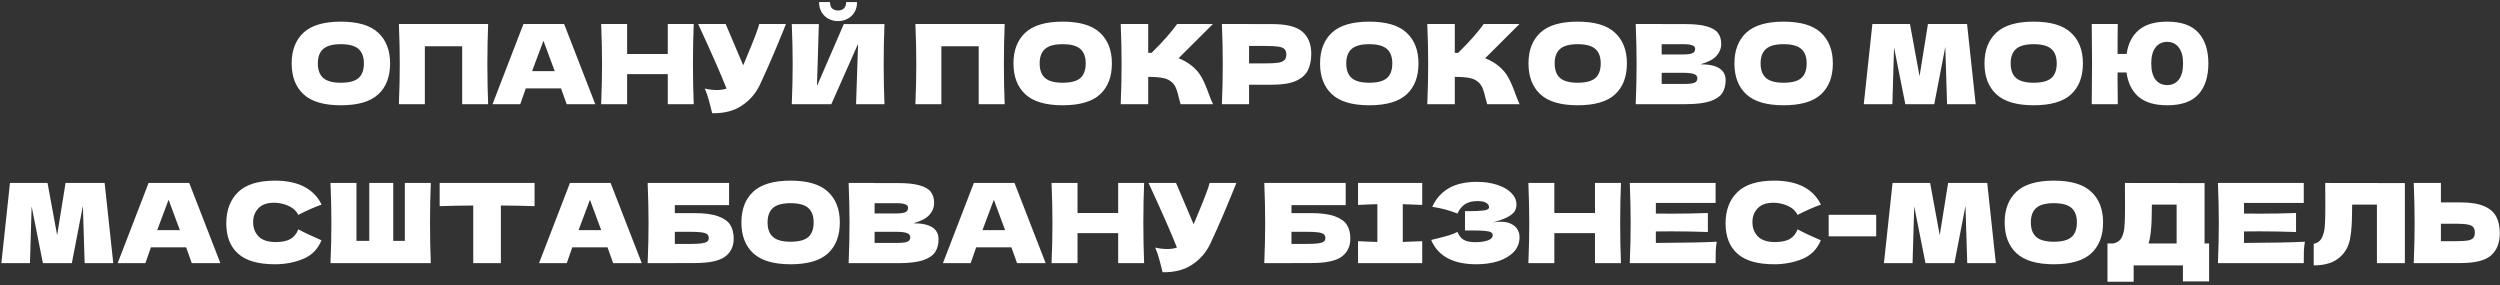 <?xml version="1.0" encoding="UTF-8"?> <svg xmlns="http://www.w3.org/2000/svg" width="456" height="52" viewBox="0 0 456 52" fill="none"><rect x="0" y="0" width="456" height="52" fill="#333333" stroke="none"/> <path d="M62.165 19.201C59.089 19.201 56.825 18.537 55.375 17.207C53.924 15.863 53.199 13.983 53.199 11.565C53.199 9.174 53.917 7.307 55.355 5.963C56.805 4.62 59.075 3.949 62.165 3.949C65.268 3.949 67.538 4.62 68.975 5.963C70.426 7.307 71.152 9.174 71.152 11.565C71.152 13.996 70.433 15.877 68.996 17.207C67.558 18.537 65.281 19.201 62.165 19.201ZM62.165 15.091C63.656 15.091 64.731 14.809 65.389 14.245C66.047 13.667 66.376 12.774 66.376 11.565C66.376 10.383 66.047 9.503 65.389 8.925C64.731 8.348 63.656 8.059 62.165 8.059C60.687 8.059 59.62 8.348 58.961 8.925C58.303 9.503 57.974 10.383 57.974 11.565C57.974 12.76 58.303 13.647 58.961 14.225C59.62 14.802 60.687 15.091 62.165 15.091ZM89.038 4.372C88.944 6.642 88.897 9.08 88.897 11.686C88.897 14.292 88.944 16.73 89.038 19H84.303V8.442H77.493V19H72.757C72.865 16.394 72.919 13.956 72.919 11.686C72.919 9.416 72.865 6.978 72.757 4.372H89.038ZM103.358 19C103.103 18.234 102.76 17.274 102.33 16.119H95.903L94.895 19H89.838L95.48 4.372H102.895L108.577 19H103.358ZM101.182 12.975C100.672 11.565 100.148 10.155 99.61 8.744L99.127 7.434C98.657 8.657 97.965 10.504 97.051 12.975H101.182ZM126.537 4.372C126.443 6.642 126.396 9.08 126.396 11.686C126.396 14.292 126.443 16.73 126.537 19H121.802V13.519H114.387V19H109.652C109.759 16.394 109.813 13.956 109.813 11.686C109.813 9.416 109.759 6.978 109.652 4.372H114.387V9.852H121.802V4.372H126.537ZM143.361 4.372C143.307 4.519 143.24 4.687 143.159 4.875C143.079 5.05 142.998 5.252 142.918 5.48C142.179 7.307 141.494 8.952 140.862 10.416C140.245 11.867 139.506 13.519 138.646 15.373C137.894 16.985 136.792 18.275 135.342 19.242C133.904 20.222 132.091 20.692 129.901 20.652C129.619 19.484 129.391 18.604 129.216 18.013C129.055 17.408 128.833 16.79 128.551 16.159C129.344 16.334 130.076 16.421 130.748 16.421C131.406 16.421 131.997 16.334 132.521 16.159C131.553 13.674 129.827 9.745 127.342 4.372H132.359L135.563 11.908L136.127 10.557C137.524 7.24 138.31 5.178 138.485 4.372H143.361ZM152.864 3.848C152.232 3.848 151.648 3.707 151.111 3.425C150.587 3.143 150.17 2.74 149.861 2.216C149.552 1.692 149.398 1.081 149.398 0.382H151.393C151.393 0.906 151.527 1.296 151.796 1.551C152.078 1.793 152.434 1.913 152.864 1.913C153.294 1.913 153.643 1.793 153.911 1.551C154.194 1.296 154.335 0.906 154.335 0.382H156.329C156.329 1.081 156.175 1.692 155.866 2.216C155.557 2.74 155.134 3.143 154.597 3.425C154.073 3.707 153.495 3.848 152.864 3.848ZM149.358 4.392L149.015 15.695L153.911 4.392H161.326C161.232 6.662 161.185 9.093 161.185 11.686C161.185 14.292 161.232 16.73 161.326 19H156.148L156.511 7.999L151.635 19H144.421C144.529 16.394 144.582 13.956 144.582 11.686C144.582 9.429 144.529 6.998 144.421 4.392H149.358ZM183.252 4.372C183.158 6.642 183.111 9.08 183.111 11.686C183.111 14.292 183.158 16.73 183.252 19H178.517V8.442H171.706V19H166.971C167.078 16.394 167.132 13.956 167.132 11.686C167.132 9.416 167.078 6.978 166.971 4.372H183.252ZM193.824 19.201C190.748 19.201 188.484 18.537 187.034 17.207C185.583 15.863 184.857 13.983 184.857 11.565C184.857 9.174 185.576 7.307 187.013 5.963C188.464 4.62 190.734 3.949 193.824 3.949C196.927 3.949 199.197 4.62 200.634 5.963C202.085 7.307 202.81 9.174 202.81 11.565C202.81 13.996 202.092 15.877 200.654 17.207C199.217 18.537 196.94 19.201 193.824 19.201ZM193.824 15.091C195.315 15.091 196.389 14.809 197.048 14.245C197.706 13.667 198.035 12.774 198.035 11.565C198.035 10.383 197.706 9.503 197.048 8.925C196.389 8.348 195.315 8.059 193.824 8.059C192.346 8.059 191.278 8.348 190.62 8.925C189.962 9.503 189.633 10.383 189.633 11.565C189.633 12.76 189.962 13.647 190.62 14.225C191.278 14.802 192.346 15.091 193.824 15.091ZM217.392 12.008C218.185 12.653 218.789 13.372 219.206 14.164C219.636 14.943 220.052 15.904 220.455 17.046C220.791 17.972 221.06 18.624 221.261 19H215.337C215.257 18.772 215.149 18.375 215.015 17.811C214.88 17.193 214.733 16.676 214.572 16.26C214.424 15.843 214.209 15.481 213.927 15.172C213.47 14.688 212.899 14.379 212.214 14.245C211.542 14.097 210.616 14.023 209.433 14.023V19H204.416C204.524 16.394 204.578 13.956 204.578 11.686C204.578 9.416 204.524 6.978 204.416 4.372H209.433V9.631C209.568 9.644 209.769 9.651 210.038 9.651C212.133 7.582 213.692 5.822 214.713 4.372H221.241L214.975 10.618C215.861 10.967 216.667 11.431 217.392 12.008ZM232.021 4.392C234.694 4.392 236.555 4.869 237.602 5.822C238.65 6.763 239.174 8.093 239.174 9.812C239.174 10.994 238.966 12.002 238.549 12.834C238.133 13.654 237.401 14.299 236.353 14.769C235.305 15.225 233.861 15.454 232.021 15.454H227.83V19H222.873C222.981 16.394 223.035 13.956 223.035 11.686C223.035 9.416 222.981 6.978 222.873 4.372H227.83V4.392H232.021ZM230.611 11.565C231.726 11.565 232.558 11.525 233.109 11.444C233.673 11.35 234.063 11.189 234.278 10.96C234.506 10.732 234.62 10.396 234.62 9.953C234.62 9.51 234.513 9.181 234.298 8.966C234.096 8.737 233.714 8.583 233.149 8.502C232.599 8.422 231.752 8.381 230.611 8.381H227.83V11.565H230.611ZM249.746 19.201C246.67 19.201 244.406 18.537 242.956 17.207C241.505 15.863 240.779 13.983 240.779 11.565C240.779 9.174 241.498 7.307 242.935 5.963C244.386 4.62 246.656 3.949 249.746 3.949C252.849 3.949 255.119 4.62 256.556 5.963C258.007 7.307 258.732 9.174 258.732 11.565C258.732 13.996 258.014 15.877 256.576 17.207C255.139 18.537 252.862 19.201 249.746 19.201ZM249.746 15.091C251.237 15.091 252.312 14.809 252.97 14.245C253.628 13.667 253.957 12.774 253.957 11.565C253.957 10.383 253.628 9.503 252.97 8.925C252.312 8.348 251.237 8.059 249.746 8.059C248.268 8.059 247.2 8.348 246.542 8.925C245.884 9.503 245.555 10.383 245.555 11.565C245.555 12.76 245.884 13.647 246.542 14.225C247.2 14.802 248.268 15.091 249.746 15.091ZM273.314 12.008C274.107 12.653 274.712 13.372 275.128 14.164C275.558 14.943 275.974 15.904 276.377 17.046C276.713 17.972 276.982 18.624 277.183 19H271.259C271.179 18.772 271.071 18.375 270.937 17.811C270.803 17.193 270.655 16.676 270.494 16.26C270.346 15.843 270.131 15.481 269.849 15.172C269.392 14.688 268.821 14.379 268.136 14.245C267.464 14.097 266.538 14.023 265.356 14.023V19H260.338C260.446 16.394 260.5 13.956 260.5 11.686C260.5 9.416 260.446 6.978 260.338 4.372H265.356V9.631C265.49 9.644 265.691 9.651 265.96 9.651C268.056 7.582 269.614 5.822 270.635 4.372H277.163L270.897 10.618C271.783 10.967 272.589 11.431 273.314 12.008ZM287.762 19.201C284.686 19.201 282.422 18.537 280.971 17.207C279.521 15.863 278.795 13.983 278.795 11.565C278.795 9.174 279.514 7.307 280.951 5.963C282.402 4.62 284.672 3.949 287.762 3.949C290.865 3.949 293.135 4.62 294.572 5.963C296.023 7.307 296.748 9.174 296.748 11.565C296.748 13.996 296.03 15.877 294.592 17.207C293.155 18.537 290.878 19.201 287.762 19.201ZM287.762 15.091C289.253 15.091 290.327 14.809 290.986 14.245C291.644 13.667 291.973 12.774 291.973 11.565C291.973 10.383 291.644 9.503 290.986 8.925C290.327 8.348 289.253 8.059 287.762 8.059C286.284 8.059 285.216 8.348 284.558 8.925C283.9 9.503 283.571 10.383 283.571 11.565C283.571 12.76 283.9 13.647 284.558 14.225C285.216 14.802 286.284 15.091 287.762 15.091ZM310.162 11.726C313.224 11.726 314.756 12.7 314.756 14.648C314.756 15.561 314.548 16.34 314.131 16.985C313.715 17.616 312.969 18.113 311.895 18.476C310.82 18.825 309.329 19 307.421 19H298.354C298.462 16.394 298.516 13.956 298.516 11.686C298.516 9.416 298.462 6.978 298.354 4.372H303.089V4.392H307.381C309.047 4.392 310.357 4.533 311.31 4.815C312.277 5.084 312.956 5.48 313.345 6.004C313.748 6.528 313.95 7.193 313.95 7.999C313.95 8.818 313.661 9.55 313.083 10.195C312.519 10.826 311.545 11.337 310.162 11.726ZM303.089 8.059V9.933H306.958C307.791 9.933 308.368 9.859 308.691 9.711C309.027 9.563 309.195 9.295 309.195 8.905C309.195 8.596 309.02 8.381 308.671 8.26C308.335 8.126 307.764 8.059 306.958 8.059H303.089ZM306.958 15.313C307.657 15.313 308.187 15.286 308.55 15.232C308.926 15.165 309.195 15.057 309.356 14.91C309.517 14.748 309.598 14.534 309.598 14.265C309.598 13.916 309.403 13.667 309.013 13.519C308.637 13.358 307.952 13.278 306.958 13.278H303.089V15.313H306.958ZM325.325 19.201C322.249 19.201 319.986 18.537 318.535 17.207C317.084 15.863 316.359 13.983 316.359 11.565C316.359 9.174 317.077 7.307 318.515 5.963C319.966 4.62 322.236 3.949 325.325 3.949C328.428 3.949 330.698 4.62 332.136 5.963C333.586 7.307 334.312 9.174 334.312 11.565C334.312 13.996 333.593 15.877 332.156 17.207C330.718 18.537 328.442 19.201 325.325 19.201ZM325.325 15.091C326.816 15.091 327.891 14.809 328.549 14.245C329.207 13.667 329.536 12.774 329.536 11.565C329.536 10.383 329.207 9.503 328.549 8.925C327.891 8.348 326.816 8.059 325.325 8.059C323.848 8.059 322.78 8.348 322.121 8.925C321.463 9.503 321.134 10.383 321.134 11.565C321.134 12.76 321.463 13.647 322.121 14.225C322.78 14.802 323.848 15.091 325.325 15.091ZM358.791 4.372L360.363 19H355.144L354.822 8.563L352.807 19H347.528L345.472 8.643L345.17 19H339.952L341.523 4.372H348.374L350.127 13.902L351.658 4.372H358.791ZM370.936 19.201C367.86 19.201 365.597 18.537 364.146 17.207C362.695 15.863 361.97 13.983 361.97 11.565C361.97 9.174 362.689 7.307 364.126 5.963C365.577 4.62 367.847 3.949 370.936 3.949C374.039 3.949 376.31 4.62 377.747 5.963C379.198 7.307 379.923 9.174 379.923 11.565C379.923 13.996 379.204 15.877 377.767 17.207C376.33 18.537 374.053 19.201 370.936 19.201ZM370.936 15.091C372.428 15.091 373.502 14.809 374.16 14.245C374.819 13.667 375.148 12.774 375.148 11.565C375.148 10.383 374.819 9.503 374.16 8.925C373.502 8.348 372.428 8.059 370.936 8.059C369.459 8.059 368.391 8.348 367.733 8.925C367.075 9.503 366.745 10.383 366.745 11.565C366.745 12.76 367.075 13.647 367.733 14.225C368.391 14.802 369.459 15.091 370.936 15.091ZM395.291 3.949C397.883 3.949 399.784 4.62 400.993 5.963C402.202 7.307 402.807 9.174 402.807 11.565C402.807 13.996 402.202 15.877 400.993 17.207C399.798 18.537 397.897 19.201 395.291 19.201C393.021 19.201 391.281 18.684 390.072 17.65C388.863 16.602 388.131 15.125 387.876 13.217H386.244V14.809C386.244 15.884 386.257 17.281 386.284 19H381.529L381.549 16.884C381.576 14.574 381.589 12.781 381.589 11.505C381.589 10.309 381.576 8.61 381.549 6.407L381.529 4.372H386.284C386.257 5.473 386.244 7.293 386.244 9.832H387.896C388.165 7.965 388.897 6.521 390.092 5.5C391.301 4.466 393.034 3.949 395.291 3.949ZM395.291 15.514C396.204 15.514 396.916 15.178 397.427 14.507C397.937 13.835 398.192 12.854 398.192 11.565C398.192 10.302 397.93 9.335 397.407 8.663C396.896 7.978 396.191 7.636 395.291 7.636C394.391 7.636 393.679 7.978 393.155 8.663C392.645 9.335 392.389 10.302 392.389 11.565C392.389 12.841 392.645 13.822 393.155 14.507C393.679 15.178 394.391 15.514 395.291 15.514ZM19.087 33.372L20.659 48H15.44L15.118 37.563L13.103 48H7.824L5.769 37.643L5.466 48H0.248L1.819 33.372H8.67L10.423 42.902L11.954 33.372H19.087ZM34.98 48C34.725 47.234 34.383 46.274 33.953 45.119H27.525L26.518 48H21.46L27.102 33.372H34.517L40.199 48H34.98ZM32.804 41.975C32.294 40.565 31.77 39.154 31.233 37.744L30.749 36.434C30.279 37.657 29.587 39.504 28.674 41.975H32.804ZM50.14 48.202C47.104 48.202 44.868 47.557 43.43 46.267C41.993 44.978 41.274 43.137 41.274 40.746C41.274 38.342 41.993 36.441 43.43 35.044C44.868 33.647 47.104 32.949 50.14 32.949C54.385 32.949 57.226 34.406 58.663 37.321C57.454 37.737 56.037 38.362 54.412 39.195C54.022 38.443 53.404 37.885 52.558 37.522C51.725 37.16 50.872 36.978 49.999 36.978C48.709 36.978 47.749 37.321 47.118 38.006C46.486 38.678 46.171 39.51 46.171 40.505C46.171 41.579 46.506 42.459 47.178 43.144C47.863 43.816 48.904 44.151 50.301 44.151C51.416 44.151 52.303 43.97 52.961 43.608C53.619 43.231 54.103 42.64 54.412 41.834C55.513 42.425 56.924 43.09 58.643 43.829C57.971 45.455 56.85 46.59 55.278 47.234C53.706 47.879 51.994 48.202 50.14 48.202ZM78.578 33.372C78.484 35.642 78.437 38.08 78.437 40.686C78.437 43.292 78.484 45.73 78.578 48H60.282C60.39 45.394 60.444 42.956 60.444 40.686C60.444 38.416 60.39 35.978 60.282 33.372H65.017V43.93H67.355V33.372H71.727V43.93H73.843V33.372H78.578ZM97.504 37.603C95.395 37.536 93.346 37.495 91.358 37.482V48H86.321V37.482C84.319 37.495 82.278 37.536 80.195 37.603V33.372H97.504V37.603ZM111.839 48C111.584 47.234 111.241 46.274 110.811 45.119H104.384L103.376 48H98.319L103.961 33.372H111.375L117.058 48H111.839ZM109.663 41.975C109.152 40.565 108.628 39.154 108.091 37.744L107.608 36.434C107.137 37.657 106.446 39.504 105.532 41.975H109.663ZM126.676 38.872C128.516 38.872 129.96 39.067 131.008 39.457C132.056 39.833 132.788 40.357 133.204 41.028C133.621 41.7 133.829 42.526 133.829 43.507C133.829 44.931 133.305 46.032 132.257 46.811C131.21 47.59 129.349 47.98 126.676 47.98H123.089V48H118.133C118.24 45.394 118.294 42.956 118.294 40.686C118.294 38.416 118.24 35.978 118.133 33.372H132.983V37.422H123.089V38.872H126.676ZM125.87 44.494C126.797 44.494 127.495 44.46 127.966 44.393C128.449 44.326 128.785 44.219 128.973 44.071C129.174 43.923 129.275 43.702 129.275 43.406C129.275 43.11 129.174 42.882 128.973 42.721C128.771 42.56 128.429 42.446 127.945 42.378C127.462 42.311 126.77 42.278 125.87 42.278H123.089V44.494H125.87ZM144.198 48.202C141.122 48.202 138.859 47.537 137.408 46.207C135.957 44.863 135.232 42.983 135.232 40.565C135.232 38.174 135.951 36.307 137.388 34.963C138.839 33.62 141.109 32.949 144.198 32.949C147.301 32.949 149.572 33.62 151.009 34.963C152.46 36.307 153.185 38.174 153.185 40.565C153.185 42.996 152.466 44.877 151.029 46.207C149.592 47.537 147.315 48.202 144.198 48.202ZM144.198 44.091C145.689 44.091 146.764 43.809 147.422 43.245C148.08 42.667 148.41 41.774 148.41 40.565C148.41 39.383 148.08 38.503 147.422 37.925C146.764 37.348 145.689 37.059 144.198 37.059C142.721 37.059 141.653 37.348 140.995 37.925C140.336 38.503 140.007 39.383 140.007 40.565C140.007 41.76 140.336 42.647 140.995 43.225C141.653 43.802 142.721 44.091 144.198 44.091ZM166.598 40.726C169.661 40.726 171.192 41.7 171.192 43.648C171.192 44.561 170.984 45.34 170.568 45.985C170.151 46.616 169.406 47.113 168.331 47.476C167.257 47.825 165.766 48 163.858 48H154.791C154.898 45.394 154.952 42.956 154.952 40.686C154.952 38.416 154.898 35.978 154.791 33.372H159.526V33.392H163.818C165.483 33.392 166.793 33.533 167.747 33.815C168.714 34.084 169.392 34.48 169.782 35.004C170.185 35.528 170.386 36.193 170.386 36.998C170.386 37.818 170.098 38.55 169.52 39.195C168.956 39.826 167.982 40.337 166.598 40.726ZM159.526 37.059V38.933H163.395C164.227 38.933 164.805 38.859 165.127 38.711C165.463 38.563 165.631 38.295 165.631 37.905C165.631 37.596 165.457 37.381 165.107 37.26C164.772 37.126 164.201 37.059 163.395 37.059H159.526ZM163.395 44.313C164.093 44.313 164.624 44.286 164.986 44.232C165.363 44.165 165.631 44.057 165.792 43.91C165.954 43.748 166.034 43.534 166.034 43.265C166.034 42.916 165.839 42.667 165.45 42.519C165.074 42.358 164.389 42.278 163.395 42.278H159.526V44.313H163.395ZM185.51 48C185.254 47.234 184.912 46.274 184.482 45.119H178.054L177.047 48H171.989L177.631 33.372H185.046L190.728 48H185.51ZM183.333 41.975C182.823 40.565 182.299 39.154 181.762 37.744L181.278 36.434C180.808 37.657 180.116 39.504 179.203 41.975H183.333ZM208.688 33.372C208.594 35.642 208.547 38.08 208.547 40.686C208.547 43.292 208.594 45.73 208.688 48H203.953V42.519H196.538V48H191.803C191.911 45.394 191.965 42.956 191.965 40.686C191.965 38.416 191.911 35.978 191.803 33.372H196.538V38.852H203.953V33.372H208.688ZM225.512 33.372C225.459 33.519 225.392 33.687 225.311 33.875C225.23 34.05 225.15 34.252 225.069 34.48C224.33 36.307 223.645 37.952 223.014 39.416C222.396 40.867 221.657 42.519 220.798 44.373C220.045 45.985 218.944 47.275 217.493 48.242C216.056 49.222 214.242 49.693 212.053 49.652C211.771 48.484 211.542 47.604 211.368 47.013C211.206 46.408 210.985 45.79 210.703 45.159C211.495 45.334 212.227 45.421 212.899 45.421C213.557 45.421 214.148 45.334 214.672 45.159C213.705 42.674 211.979 38.745 209.494 33.372H214.511L217.715 40.907L218.279 39.557C219.676 36.24 220.462 34.178 220.636 33.372H225.512ZM239.15 38.872C240.99 38.872 242.434 39.067 243.482 39.457C244.53 39.833 245.262 40.357 245.678 41.028C246.094 41.7 246.303 42.526 246.303 43.507C246.303 44.931 245.779 46.032 244.731 46.811C243.683 47.59 241.823 47.98 239.15 47.98H235.563V48H230.606C230.714 45.394 230.768 42.956 230.768 40.686C230.768 38.416 230.714 35.978 230.606 33.372H245.456V37.422H235.563V38.872H239.15ZM238.344 44.494C239.271 44.494 239.969 44.46 240.439 44.393C240.923 44.326 241.259 44.219 241.447 44.071C241.648 43.923 241.749 43.702 241.749 43.406C241.749 43.11 241.648 42.882 241.447 42.721C241.245 42.56 240.903 42.446 240.419 42.378C239.936 42.311 239.244 42.278 238.344 42.278H235.563V44.494H238.344ZM259.412 37.381C257.814 37.301 256.632 37.254 255.866 37.24V44.131C256.645 44.118 257.827 44.071 259.412 43.99V48H247.706V43.99C249.25 44.071 250.426 44.118 251.232 44.131V37.24C250.426 37.254 249.25 37.301 247.706 37.381V33.372H259.412V37.381ZM272.27 40.585C272.754 40.491 273.231 40.444 273.701 40.444C274.52 40.444 275.185 40.585 275.696 40.867C276.22 41.136 276.596 41.485 276.824 41.915C277.052 42.331 277.167 42.768 277.167 43.225C277.167 44.286 276.817 45.193 276.119 45.945C275.42 46.684 274.473 47.248 273.278 47.637C272.082 48.013 270.752 48.202 269.288 48.202C265.043 48.202 262.296 46.724 261.047 43.769L262.176 43.487C263.008 43.285 263.714 43.097 264.291 42.922C264.882 42.734 265.399 42.526 265.843 42.298C266.111 42.969 266.494 43.453 266.991 43.748C267.502 44.031 268.2 44.172 269.087 44.172C270.027 44.172 270.793 44.064 271.384 43.849C271.975 43.634 272.27 43.312 272.27 42.882C272.27 42.654 272.156 42.479 271.928 42.358C271.699 42.237 271.337 42.157 270.84 42.116C270.343 42.063 269.644 42.036 268.744 42.036H267.213V38.51H268.14C269.161 38.51 269.993 38.469 270.638 38.389C271.283 38.295 271.605 38.1 271.605 37.804C271.605 37.469 271.431 37.2 271.082 36.998C270.746 36.784 270.215 36.676 269.49 36.676C268.549 36.676 267.784 36.871 267.193 37.26C266.615 37.65 266.165 38.214 265.843 38.953C264.405 38.375 262.874 37.966 261.249 37.724C261.893 36.273 262.881 35.151 264.211 34.359C265.554 33.566 267.28 33.17 269.389 33.17C270.759 33.17 271.988 33.352 273.076 33.714C274.178 34.063 275.038 34.554 275.655 35.185C276.287 35.816 276.602 36.522 276.602 37.301C276.602 37.758 276.495 38.167 276.28 38.53C276.065 38.879 275.642 39.228 275.011 39.578C274.379 39.913 273.466 40.249 272.27 40.585ZM295.661 33.372C295.567 35.642 295.52 38.08 295.52 40.686C295.52 43.292 295.567 45.73 295.661 48H290.926V42.519H283.511V48H278.776C278.883 45.394 278.937 42.956 278.937 40.686C278.937 38.416 278.883 35.978 278.776 33.372H283.511V38.852H290.926V33.372H295.661ZM302.027 44.313C307.132 44.286 310.833 44.212 313.13 44.091C313.036 44.642 312.975 45.213 312.948 45.804C312.935 46.381 312.928 47.113 312.928 48H297.272C297.38 45.394 297.433 42.956 297.433 40.686C297.433 38.416 297.38 35.978 297.272 33.372H312.928V37.019H302.027V38.953C302.672 38.966 303.626 38.973 304.889 38.973C307.024 38.973 309.234 38.933 311.518 38.852V42.318C309.234 42.237 307.024 42.197 304.889 42.197C303.626 42.197 302.672 42.204 302.027 42.217V44.313ZM323.611 48.202C320.575 48.202 318.339 47.557 316.901 46.267C315.464 44.978 314.745 43.137 314.745 40.746C314.745 38.342 315.464 36.441 316.901 35.044C318.339 33.647 320.575 32.949 323.611 32.949C327.856 32.949 330.697 34.406 332.134 37.321C330.925 37.737 329.508 38.362 327.883 39.195C327.493 38.443 326.875 37.885 326.029 37.522C325.196 37.16 324.343 36.978 323.47 36.978C322.18 36.978 321.22 37.321 320.589 38.006C319.957 38.678 319.642 39.51 319.642 40.505C319.642 41.579 319.977 42.459 320.649 43.144C321.334 43.816 322.375 44.151 323.772 44.151C324.887 44.151 325.774 43.97 326.432 43.608C327.09 43.231 327.574 42.64 327.883 41.834C328.984 42.425 330.395 43.09 332.114 43.829C331.442 45.455 330.321 46.59 328.749 47.234C327.177 47.879 325.465 48.202 323.611 48.202ZM342.216 43.104H333.552V39.175H342.216V43.104ZM362.471 33.372L364.042 48H358.824L358.501 37.563L356.486 48H351.207L349.152 37.643L348.85 48H343.631L345.203 33.372H352.053L353.806 42.902L355.338 33.372H362.471ZM374.616 48.202C371.54 48.202 369.277 47.537 367.826 46.207C366.375 44.863 365.65 42.983 365.65 40.565C365.65 38.174 366.368 36.307 367.806 34.963C369.256 33.62 371.527 32.949 374.616 32.949C377.719 32.949 379.989 33.62 381.427 34.963C382.877 36.307 383.603 38.174 383.603 40.565C383.603 42.996 382.884 44.877 381.447 46.207C380.009 47.537 377.732 48.202 374.616 48.202ZM374.616 44.091C376.107 44.091 377.182 43.809 377.84 43.245C378.498 42.667 378.827 41.774 378.827 40.565C378.827 39.383 378.498 38.503 377.84 37.925C377.182 37.348 376.107 37.059 374.616 37.059C373.138 37.059 372.071 37.348 371.412 37.925C370.754 38.503 370.425 39.383 370.425 40.565C370.425 41.76 370.754 42.647 371.412 43.225C372.071 43.802 373.138 44.091 374.616 44.091ZM402.114 44.413H402.94V51.325H398.165V48.403H389.178V51.385H384.403V44.413H385.41C385.988 44.306 386.431 44.071 386.74 43.708C387.049 43.346 387.277 42.768 387.425 41.975C387.546 41.317 387.606 39.819 387.606 37.482L387.586 33.372L402.114 33.392V44.413ZM392.12 43.547C392.039 43.923 391.965 44.212 391.898 44.413H397.016V37.321H392.503L392.482 38.49C392.482 39.51 392.456 40.41 392.402 41.19C392.362 41.955 392.268 42.741 392.12 43.547ZM409.306 44.313C414.411 44.286 418.112 44.212 420.409 44.091C420.315 44.642 420.254 45.213 420.227 45.804C420.214 46.381 420.207 47.113 420.207 48H404.551C404.659 45.394 404.712 42.956 404.712 40.686C404.712 38.416 404.659 35.978 404.551 33.372H420.207V37.019H409.306V38.953C409.951 38.966 410.905 38.973 412.168 38.973C414.303 38.973 416.513 38.933 418.797 38.852V42.318C416.513 42.237 414.303 42.197 412.168 42.197C410.905 42.197 409.951 42.204 409.306 42.217V44.313ZM438.647 48H433.55V37.321H429.036L429.016 38.49C429.016 39.51 428.989 40.41 428.935 41.19C428.895 41.955 428.801 42.741 428.653 43.547C428.385 45.011 427.7 46.187 426.598 47.073C425.51 47.96 423.985 48.403 422.024 48.403V44.474C422.548 44.366 422.958 44.131 423.253 43.769C423.562 43.392 423.797 42.795 423.959 41.975C424.079 41.317 424.14 39.819 424.14 37.482L424.12 33.372L438.647 33.392V48ZM448.808 36.918C450.648 36.918 452.092 37.153 453.14 37.623C454.188 38.08 454.92 38.725 455.337 39.557C455.753 40.377 455.961 41.378 455.961 42.56C455.961 44.279 455.437 45.616 454.389 46.569C453.342 47.51 451.481 47.98 448.808 47.98H445.222V48H440.265C440.372 45.394 440.426 42.956 440.426 40.686C440.426 38.416 440.372 35.978 440.265 33.372H445.222V36.918H448.808ZM448.002 43.99C448.942 43.99 449.648 43.95 450.118 43.869C450.601 43.775 450.937 43.621 451.125 43.406C451.313 43.191 451.407 42.862 451.407 42.419C451.407 41.975 451.307 41.64 451.105 41.411C450.904 41.183 450.561 41.028 450.078 40.948C449.607 40.854 448.916 40.807 448.002 40.807H445.222V43.99H448.002Z" fill="white"></path> </svg> 
